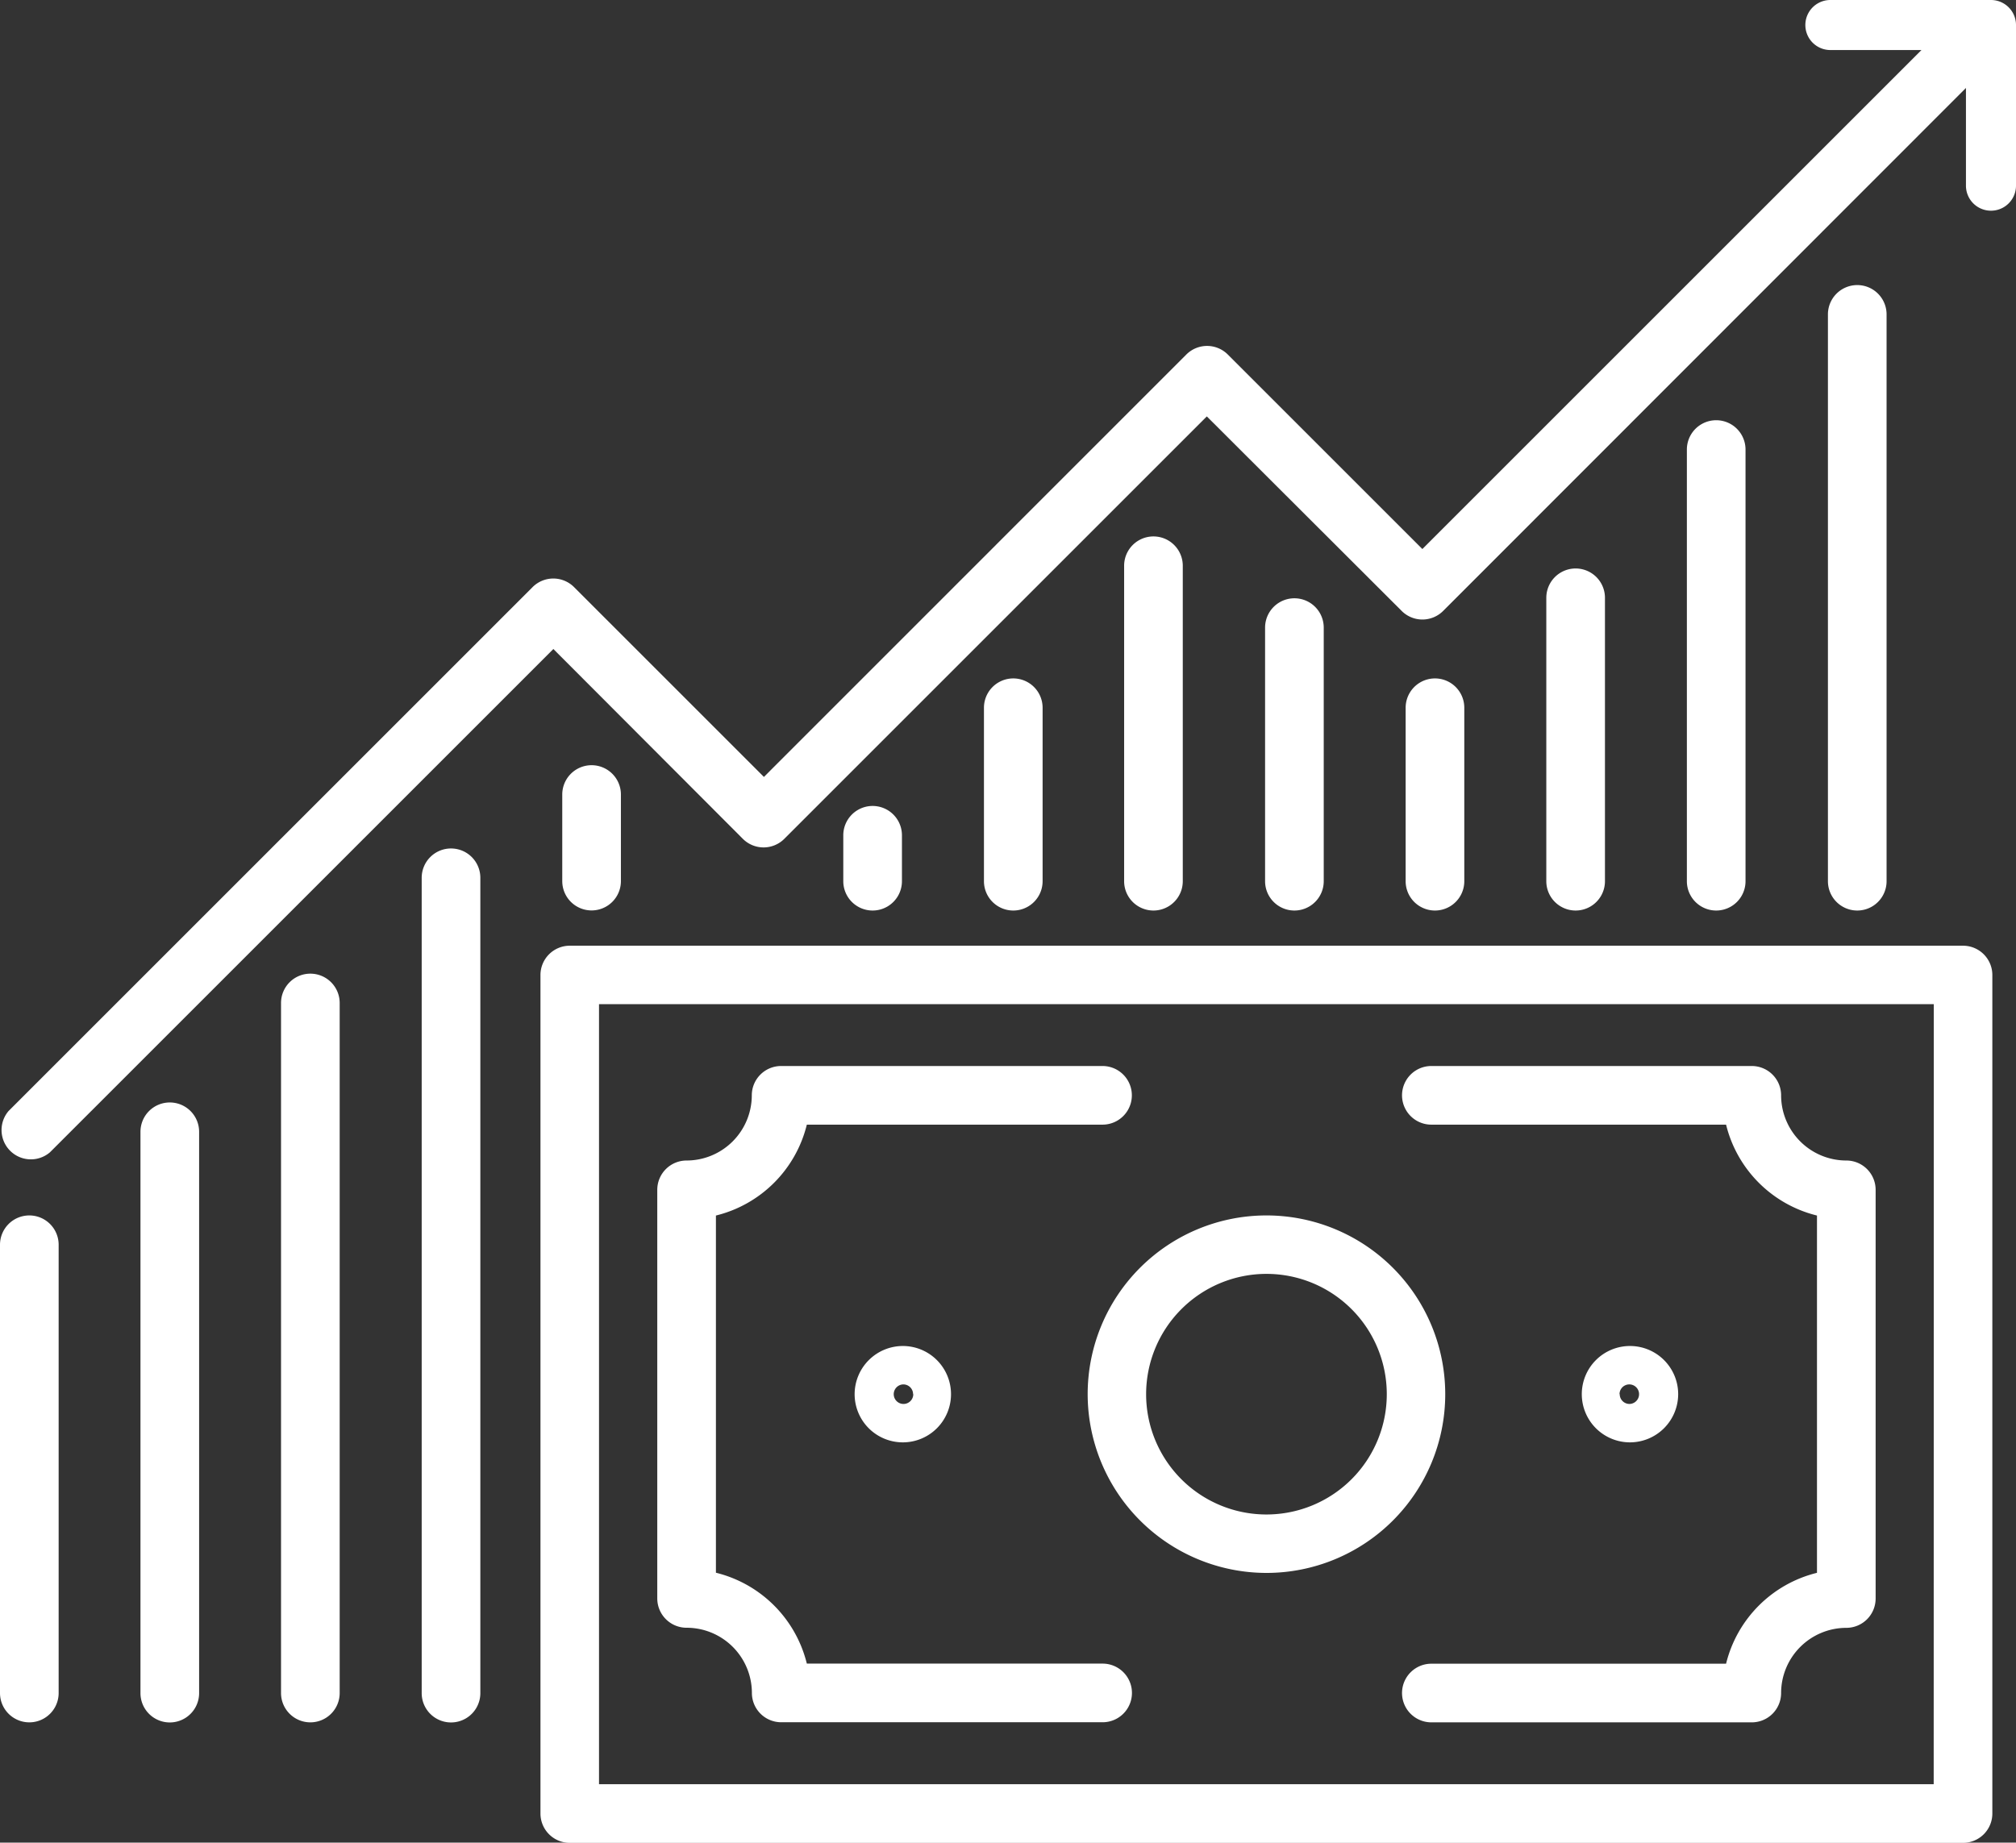 <?xml version="1.0" encoding="utf-8"?>
<svg xmlns="http://www.w3.org/2000/svg" viewBox="0 0 206.24 188.55">
  <rect x="0" y="0" width="206.24" height="188.55" fill="#333333" stroke="none"/>
  <defs>
    <style>.cls-1{fill:#fff;}</style>
  </defs>
  <title>TXTVideo-2.0-MainPage-Icon-2.1-v1</title>
  <g id="Layer_2" data-name="Layer 2">
    <g id="Layer_1-2" data-name="Layer 1">
      <path class="cls-1" d="M200.82,96.77H58.29a3,3,0,0,0-3,3v85.8a3,3,0,0,0,3,3H200.82a3,3,0,0,0,3-3V99.76A3,3,0,0,0,200.82,96.77Zm-3,85.8H61.28V102.75H197.83Z"/>
      <path class="cls-1" d="M146.43,115.08h30.15a12.69,12.69,0,0,0,9.3,9.3v36.56a12.69,12.69,0,0,0-9.3,9.3H146.43a3,3,0,0,0,0,6h32.78a3,3,0,0,0,3-3,6.68,6.68,0,0,1,6.67-6.67,3,3,0,0,0,3-3V121.75a3,3,0,0,0-3-3,6.68,6.68,0,0,1-6.67-6.67,3,3,0,0,0-3-3H146.43a3,3,0,0,0,0,6Z"/>
      <path class="cls-1" d="M70.25,166.56a6.68,6.68,0,0,1,6.67,6.67,3,3,0,0,0,3,3h32.88a3,3,0,1,0,0-6H82.54a12.69,12.69,0,0,0-9.3-9.3V124.38a12.69,12.69,0,0,0,9.3-9.3h30.25a3,3,0,1,0,0-6H79.91a3,3,0,0,0-3,3,6.68,6.68,0,0,1-6.67,6.67,3,3,0,0,0-3,3v41.82A3,3,0,0,0,70.25,166.56Z"/>
      <path class="cls-1" d="M87.43,142.66a4.93,4.93,0,1,0,4.93-4.93A4.94,4.94,0,0,0,87.43,142.66Zm6,0a1,1,0,1,1-1-1A1,1,0,0,1,93.41,142.66Z"/>
      <path class="cls-1" d="M171.68,142.66a4.93,4.93,0,1,0-4.93,4.93A4.94,4.94,0,0,0,171.68,142.66Zm-6,0a1,1,0,1,1,1,1A1,1,0,0,1,165.7,142.66Z"/>
      <path class="cls-1" d="M129.56,160.95a18.29,18.29,0,1,0-18.29-18.29A18.31,18.31,0,0,0,129.56,160.95Zm0-30.6a12.31,12.31,0,1,1-12.31,12.31A12.32,12.32,0,0,1,129.56,130.35Z"/>
      <path class="cls-1" d="M203.68,0H187.25a2.56,2.56,0,1,0,0,5.12h9.32L145.51,56.18,125.6,36.27a3,3,0,0,0-4.23,0L78.15,79.5,58.72,60.07a3,3,0,0,0-4.23,0L.88,113.68a3,3,0,0,0,4.23,4.23l51.5-51.5L76,85.84a3,3,0,0,0,4.23,0l43.23-43.23L143.4,62.52a3,3,0,0,0,4.23,0L201.12,9V19a2.56,2.56,0,1,0,5.12,0V2.56A2.56,2.56,0,0,0,203.68,0Z"/>
      <path class="cls-1" d="M3,124.37a3,3,0,0,0-3,3v45.87a3,3,0,0,0,6,0V127.36A3,3,0,0,0,3,124.37Z"/>
      <path class="cls-1" d="M17.37,112.81a3,3,0,0,0-3,3v57.44a3,3,0,0,0,6,0V115.8A3,3,0,0,0,17.37,112.81Z"/>
      <path class="cls-1" d="M31.75,99.63a3,3,0,0,0-3,3v70.61a3,3,0,1,0,6,0V102.62A3,3,0,0,0,31.75,99.63Z"/>
      <path class="cls-1" d="M46.14,86.82a3,3,0,0,0-3,3v83.43a3,3,0,1,0,6,0V89.81A3,3,0,0,0,46.14,86.82Z"/>
      <path class="cls-1" d="M60.52,93.16a3,3,0,0,0,3-3V81.3a3,3,0,1,0-6,0v8.87A3,3,0,0,0,60.52,93.16Z"/>
      <path class="cls-1" d="M92.27,90.17v-4.7a3,3,0,0,0-6,0v4.7a3,3,0,0,0,6,0Z"/>
      <path class="cls-1" d="M106.66,90.17V72.42a3,3,0,1,0-6,0V90.17a3,3,0,0,0,6,0Z"/>
      <path class="cls-1" d="M121,90.17V57.89a3,3,0,0,0-6,0V90.17a3,3,0,0,0,6,0Z"/>
      <path class="cls-1" d="M135.42,90.17V64.22a3,3,0,1,0-6,0V90.17a3,3,0,1,0,6,0Z"/>
      <path class="cls-1" d="M149.8,90.17V72.42a3,3,0,1,0-6,0V90.17a3,3,0,0,0,6,0Z"/>
      <path class="cls-1" d="M164.19,90.17v-29a3,3,0,0,0-6,0v29a3,3,0,0,0,6,0Z"/>
      <path class="cls-1" d="M178.57,90.17V46a3,3,0,1,0-6,0V90.17a3,3,0,1,0,6,0Z"/>
      <path class="cls-1" d="M193,90.17v-58a3,3,0,0,0-6,0v58a3,3,0,0,0,6,0Z"/>
    </g>
  </g>
</svg>